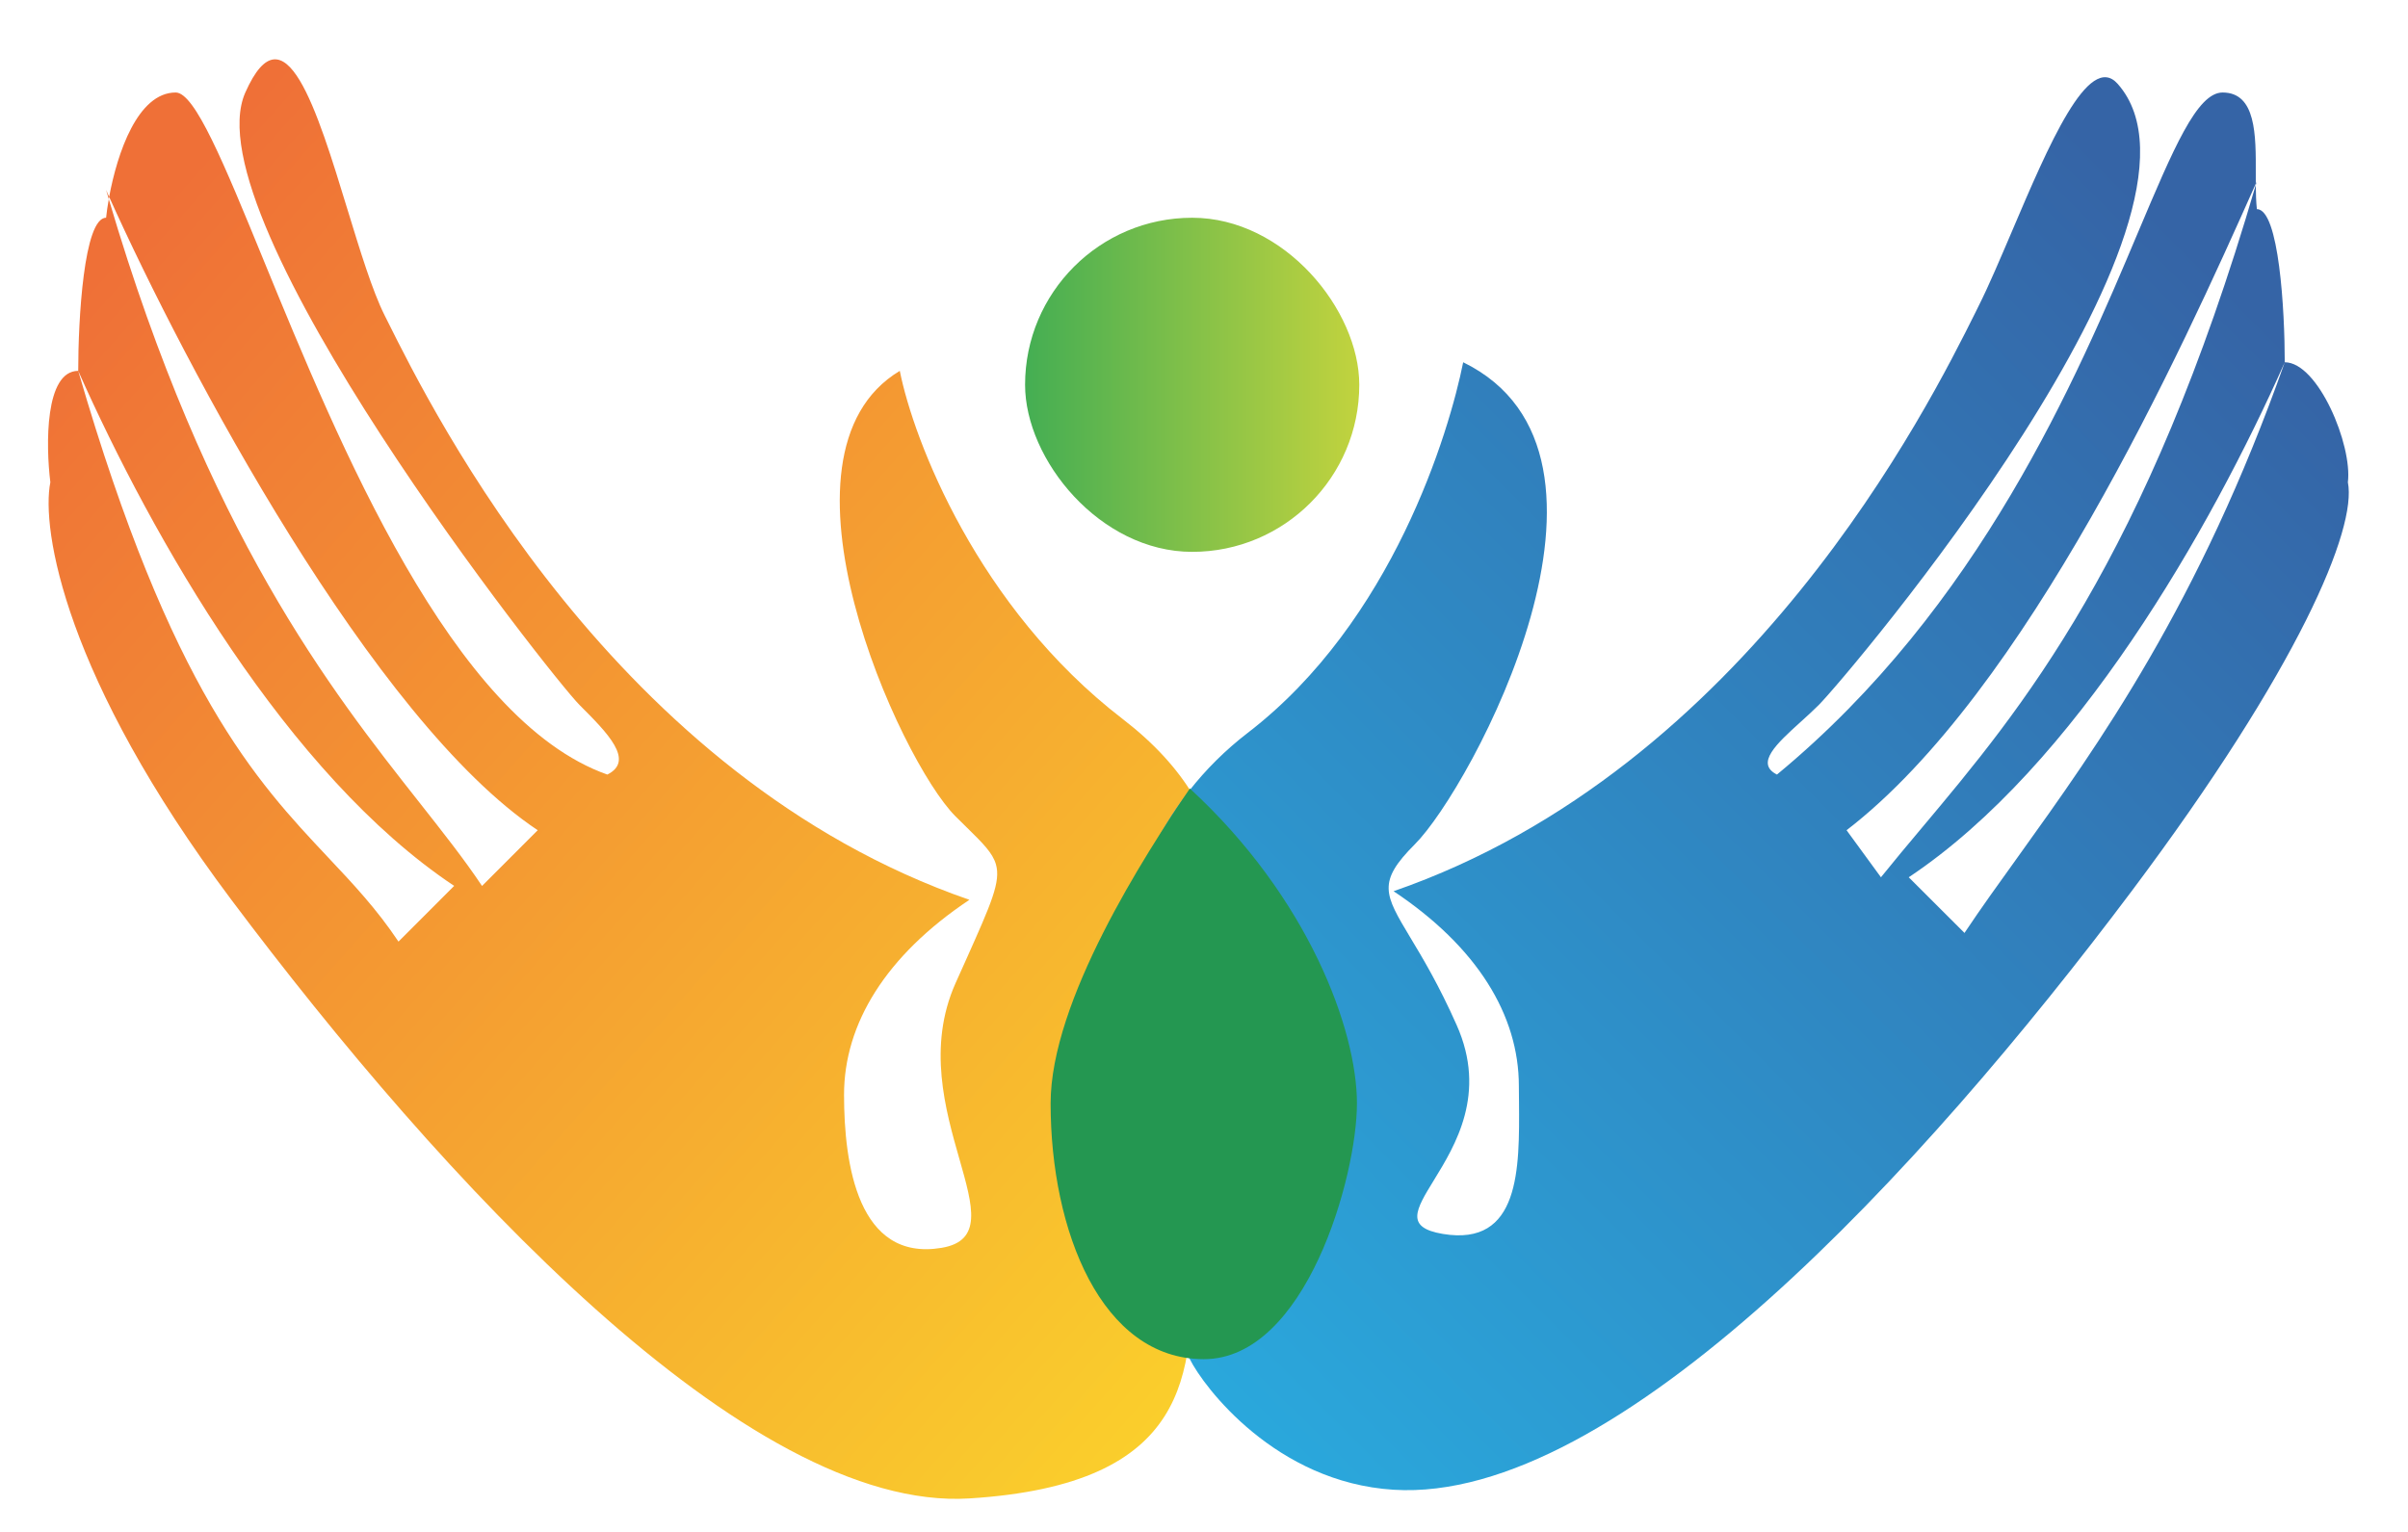 <svg width="33" height="21" viewBox="0 0 33 21" fill="none" xmlns="http://www.w3.org/2000/svg">
<path fill-rule="evenodd" clip-rule="evenodd" d="M15.384 9.855C13.399 8.328 12.521 6.038 12.331 5.084C10.422 6.229 12.331 10.427 13.094 11.19C13.149 11.245 13.2 11.295 13.247 11.341C13.469 11.559 13.602 11.69 13.648 11.847C13.718 12.086 13.584 12.385 13.247 13.139C13.2 13.243 13.149 13.357 13.094 13.48C12.708 14.348 12.956 15.217 13.148 15.888C13.335 16.544 13.469 17.012 12.903 17.106C11.758 17.297 11.567 15.961 11.567 15.007C11.567 14.034 12.14 13.099 13.285 12.335C8.426 10.653 5.947 5.678 5.308 4.397L5.27 4.321C5.102 3.985 4.934 3.434 4.761 2.869C4.345 1.507 3.901 0.054 3.362 1.268C2.599 2.985 7.56 9.282 7.942 9.664C8.323 10.045 8.705 10.427 8.323 10.618C6.195 9.867 4.642 6.078 3.61 3.56C3.069 2.239 2.67 1.268 2.408 1.268C1.887 1.268 1.607 2.099 1.496 2.699L1.454 2.603L1.491 2.73C1.474 2.823 1.462 2.909 1.454 2.985C1.148 2.985 1.072 4.384 1.072 5.084C1.072 5.084 1.072 5.084 1.072 5.084C1.072 5.084 1.072 5.084 1.072 5.084C1.072 5.084 1.072 5.084 1.072 5.084C0.614 5.084 0.627 6.102 0.69 6.611C0.563 7.247 0.881 9.282 3.171 12.335C6.033 16.152 10.232 20.731 13.285 20.541C16.338 20.35 16.338 18.823 16.338 17.297C16.338 16.331 16.473 15.45 16.598 14.639C16.892 12.723 17.126 11.195 15.384 9.855ZM1.072 5.084C2.344 9.466 3.512 10.707 4.497 11.754C4.842 12.12 5.164 12.463 5.461 12.908L6.224 12.144C3.934 10.618 2.09 7.374 1.072 5.084C1.072 5.084 1.072 5.084 1.072 5.084ZM1.491 2.73L1.496 2.699C2.543 5.029 5.111 9.876 7.369 11.381L6.606 12.145C6.365 11.783 6.073 11.414 5.747 11C4.534 9.461 2.841 7.314 1.491 2.73Z" fill="url(#paint0_linear_22_48)"/>
<path fill-rule="evenodd" clip-rule="evenodd" d="M17.101 10.045C19.086 8.519 19.861 5.92 20.052 4.966C22.635 6.229 20.154 10.809 19.391 11.572C18.871 12.092 18.971 12.258 19.328 12.853C19.496 13.132 19.72 13.505 19.963 14.053C20.38 14.989 19.945 15.699 19.649 16.181C19.402 16.584 19.252 16.828 19.773 16.915C20.832 17.092 20.824 16.023 20.817 15.107C20.816 15.033 20.815 14.96 20.815 14.888C20.815 13.915 20.243 12.98 19.098 12.217C23.956 10.535 26.436 5.56 27.074 4.279L27.112 4.202C27.255 3.918 27.411 3.549 27.575 3.165L27.575 3.165C28.069 2.004 28.623 0.701 29.021 1.149C30.649 2.985 25.306 9.282 24.925 9.664C24.847 9.742 24.761 9.82 24.677 9.896L24.677 9.896C24.349 10.193 24.049 10.466 24.352 10.618C27.134 8.32 28.46 5.178 29.3 3.186C29.786 2.035 30.109 1.268 30.459 1.268C30.919 1.268 30.916 1.85 30.914 2.382V2.382C30.914 2.428 30.914 2.473 30.914 2.518L30.929 2.485L30.914 2.535C30.915 2.654 30.918 2.767 30.929 2.867C31.234 2.867 31.311 4.266 31.311 4.966C31.768 4.966 32.24 6.102 32.176 6.611C32.303 7.247 31.501 9.164 29.212 12.217C26.349 16.033 22.151 20.613 19.098 20.422C17.483 20.321 16.496 19.014 16.306 18.632C14.855 15.731 14.62 11.954 17.101 10.045ZM30.914 2.535L30.914 2.518C29.891 4.82 27.775 9.482 25.306 11.381L25.777 12.026C25.954 11.806 26.139 11.585 26.332 11.355C27.698 9.727 29.412 7.685 30.914 2.535ZM31.311 4.966C30.293 7.256 28.448 10.499 26.158 12.026L26.922 12.789C27.145 12.454 27.393 12.11 27.658 11.741C28.751 10.218 30.138 8.287 31.311 4.966Z" fill="url(#paint1_linear_22_48)"/>
<rect x="14.048" y="2.985" width="4.58" height="4.58" rx="2.29" fill="url(#paint2_linear_22_48)"/>
<path d="M18.596 15.126C18.596 14.124 17.938 12.311 16.306 10.809C15.684 11.727 14.398 13.723 14.398 15.126C14.398 16.879 15.097 18.632 16.497 18.632C17.896 18.632 18.596 16.128 18.596 15.126Z" fill="#249751"/>
<defs>
<linearGradient id="paint0_linear_22_48" x1="0.658" y1="4.512" x2="16.596" y2="18.681" gradientUnits="userSpaceOnUse">
<stop stop-color="#EF7037"/>
<stop offset="1" stop-color="#FACE2C"/>
</linearGradient>
<linearGradient id="paint1_linear_22_48" x1="30.807" y1="4.13" x2="15.922" y2="19.03" gradientUnits="userSpaceOnUse">
<stop stop-color="#3564A6"/>
<stop offset="1" stop-color="#2AA9DD"/>
</linearGradient>
<linearGradient id="paint2_linear_22_48" x1="18.628" y1="5.275" x2="14.048" y2="5.275" gradientUnits="userSpaceOnUse">
<stop stop-color="#C2D33E"/>
<stop offset="1" stop-color="#44AE53"/>
</linearGradient>
</defs>
</svg>
